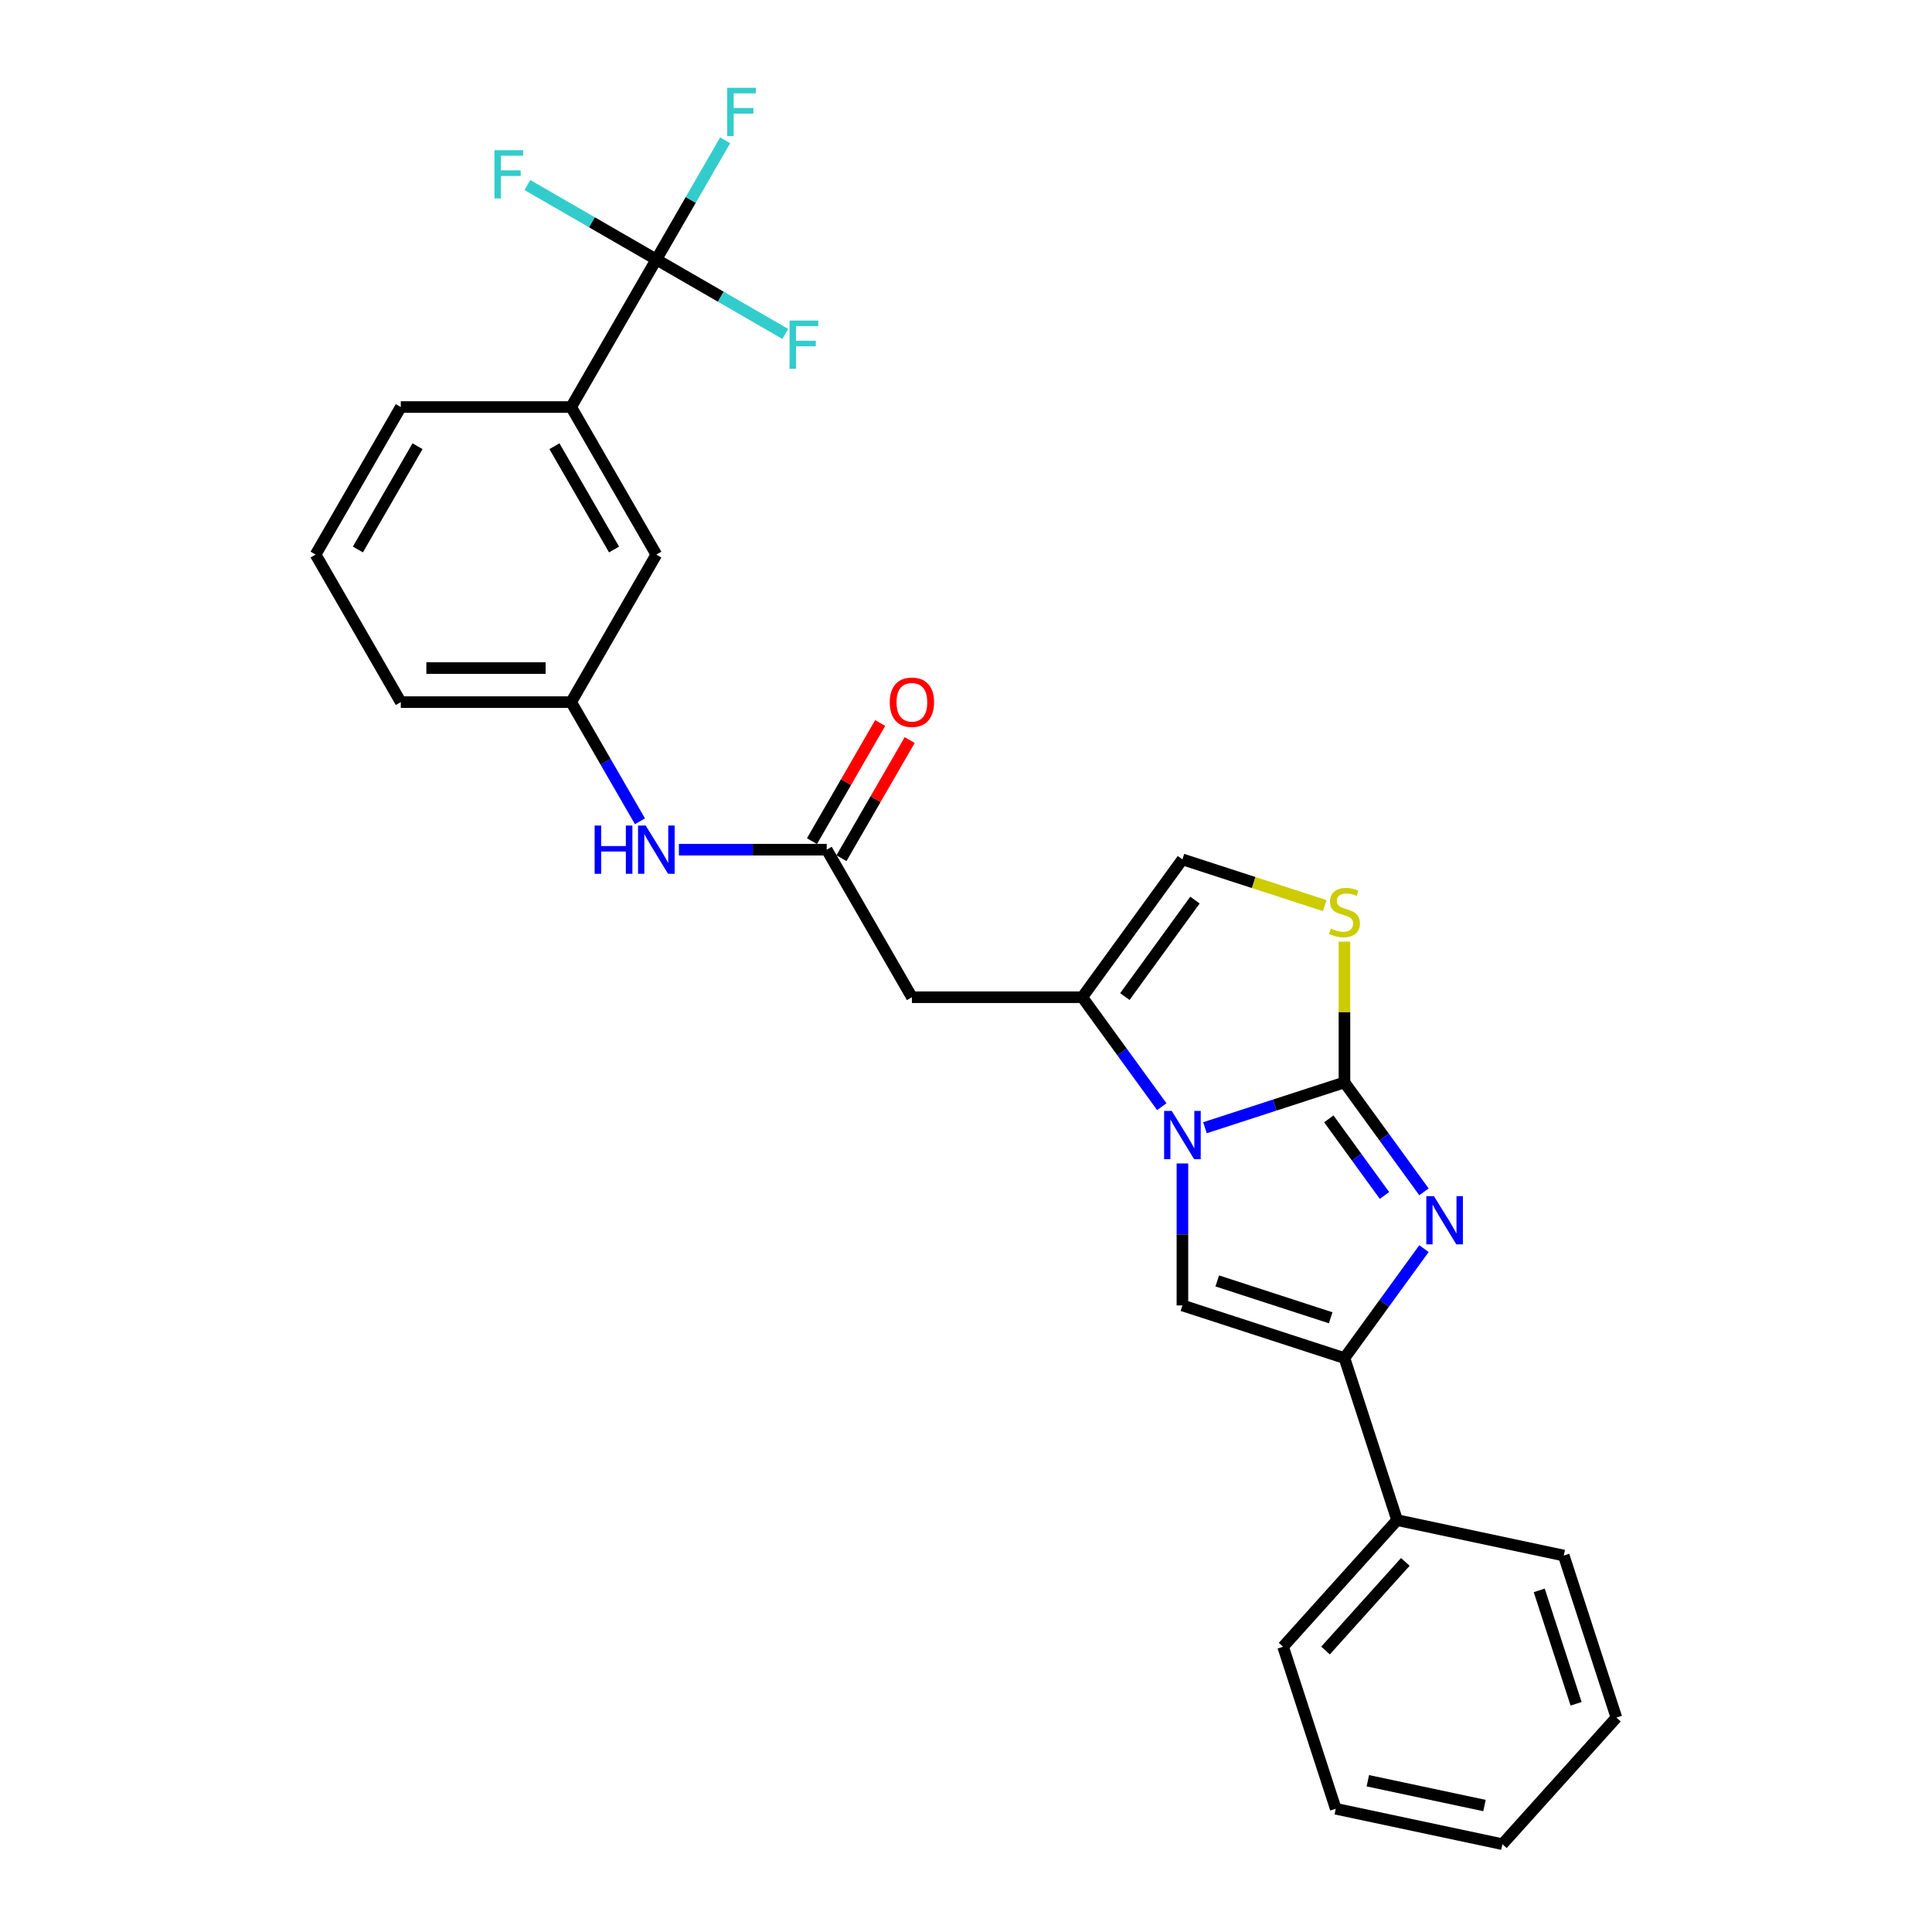 <?xml version='1.0' encoding='iso-8859-1'?>
<svg version='1.1' baseProfile='full'
              xmlns='http://www.w3.org/2000/svg'
                      xmlns:rdkit='http://www.rdkit.org/xml'
                      xmlns:xlink='http://www.w3.org/1999/xlink'
                  xml:space='preserve'
width='1000px' height='1000px' viewBox='0 0 1000 1000'>
<!-- END OF HEADER -->
<rect style='opacity:1.0;fill:#FFFFFF;stroke:none' width='1000' height='1000' x='0' y='0'> </rect>
<path class='bond-0' d='M 695.887,560.254 L 659.791,571.983' style='fill:none;fill-rule:evenodd;stroke:#000000;stroke-width:6px;stroke-linecap:butt;stroke-linejoin:miter;stroke-opacity:1' />
<path class='bond-0' d='M 659.791,571.983 L 623.694,583.711' style='fill:none;fill-rule:evenodd;stroke:#0000FF;stroke-width:6px;stroke-linecap:butt;stroke-linejoin:miter;stroke-opacity:1' />
<path class='bond-1' d='M 695.887,560.254 L 716.467,588.58' style='fill:none;fill-rule:evenodd;stroke:#000000;stroke-width:6px;stroke-linecap:butt;stroke-linejoin:miter;stroke-opacity:1' />
<path class='bond-1' d='M 716.467,588.58 L 737.047,616.906' style='fill:none;fill-rule:evenodd;stroke:#0000FF;stroke-width:6px;stroke-linecap:butt;stroke-linejoin:miter;stroke-opacity:1' />
<path class='bond-1' d='M 687.792,579.119 L 702.198,598.947' style='fill:none;fill-rule:evenodd;stroke:#000000;stroke-width:6px;stroke-linecap:butt;stroke-linejoin:miter;stroke-opacity:1' />
<path class='bond-1' d='M 702.198,598.947 L 716.604,618.775' style='fill:none;fill-rule:evenodd;stroke:#0000FF;stroke-width:6px;stroke-linecap:butt;stroke-linejoin:miter;stroke-opacity:1' />
<path class='bond-5' d='M 695.887,560.254 L 695.887,523.825' style='fill:none;fill-rule:evenodd;stroke:#000000;stroke-width:6px;stroke-linecap:butt;stroke-linejoin:miter;stroke-opacity:1' />
<path class='bond-5' d='M 695.887,523.825 L 695.887,487.396' style='fill:none;fill-rule:evenodd;stroke:#CCCC00;stroke-width:6px;stroke-linecap:butt;stroke-linejoin:miter;stroke-opacity:1' />
<path class='bond-2' d='M 601.344,572.813 L 580.765,544.488' style='fill:none;fill-rule:evenodd;stroke:#0000FF;stroke-width:6px;stroke-linecap:butt;stroke-linejoin:miter;stroke-opacity:1' />
<path class='bond-2' d='M 580.765,544.488 L 560.185,516.162' style='fill:none;fill-rule:evenodd;stroke:#000000;stroke-width:6px;stroke-linecap:butt;stroke-linejoin:miter;stroke-opacity:1' />
<path class='bond-3' d='M 612.019,602.196 L 612.019,638.943' style='fill:none;fill-rule:evenodd;stroke:#0000FF;stroke-width:6px;stroke-linecap:butt;stroke-linejoin:miter;stroke-opacity:1' />
<path class='bond-3' d='M 612.019,638.943 L 612.019,675.689' style='fill:none;fill-rule:evenodd;stroke:#000000;stroke-width:6px;stroke-linecap:butt;stroke-linejoin:miter;stroke-opacity:1' />
<path class='bond-4' d='M 737.047,646.289 L 716.467,674.614' style='fill:none;fill-rule:evenodd;stroke:#0000FF;stroke-width:6px;stroke-linecap:butt;stroke-linejoin:miter;stroke-opacity:1' />
<path class='bond-4' d='M 716.467,674.614 L 695.887,702.94' style='fill:none;fill-rule:evenodd;stroke:#000000;stroke-width:6px;stroke-linecap:butt;stroke-linejoin:miter;stroke-opacity:1' />
<path class='bond-7' d='M 560.185,516.162 L 472,516.162' style='fill:none;fill-rule:evenodd;stroke:#000000;stroke-width:6px;stroke-linecap:butt;stroke-linejoin:miter;stroke-opacity:1' />
<path class='bond-27' d='M 560.185,516.162 L 612.019,444.819' style='fill:none;fill-rule:evenodd;stroke:#000000;stroke-width:6px;stroke-linecap:butt;stroke-linejoin:miter;stroke-opacity:1' />
<path class='bond-27' d='M 582.229,515.827 L 618.512,465.887' style='fill:none;fill-rule:evenodd;stroke:#000000;stroke-width:6px;stroke-linecap:butt;stroke-linejoin:miter;stroke-opacity:1' />
<path class='bond-28' d='M 612.019,675.689 L 695.887,702.94' style='fill:none;fill-rule:evenodd;stroke:#000000;stroke-width:6px;stroke-linecap:butt;stroke-linejoin:miter;stroke-opacity:1' />
<path class='bond-28' d='M 630.049,663.003 L 688.757,682.079' style='fill:none;fill-rule:evenodd;stroke:#000000;stroke-width:6px;stroke-linecap:butt;stroke-linejoin:miter;stroke-opacity:1' />
<path class='bond-12' d='M 695.887,702.94 L 723.138,786.808' style='fill:none;fill-rule:evenodd;stroke:#000000;stroke-width:6px;stroke-linecap:butt;stroke-linejoin:miter;stroke-opacity:1' />
<path class='bond-8' d='M 685.675,468.752 L 648.847,456.785' style='fill:none;fill-rule:evenodd;stroke:#CCCC00;stroke-width:6px;stroke-linecap:butt;stroke-linejoin:miter;stroke-opacity:1' />
<path class='bond-8' d='M 648.847,456.785 L 612.019,444.819' style='fill:none;fill-rule:evenodd;stroke:#000000;stroke-width:6px;stroke-linecap:butt;stroke-linejoin:miter;stroke-opacity:1' />
<path class='bond-6' d='M 339.724,134.312 L 295.631,210.682' style='fill:none;fill-rule:evenodd;stroke:#000000;stroke-width:6px;stroke-linecap:butt;stroke-linejoin:miter;stroke-opacity:1' />
<path class='bond-16' d='M 339.724,134.312 L 357.529,103.472' style='fill:none;fill-rule:evenodd;stroke:#000000;stroke-width:6px;stroke-linecap:butt;stroke-linejoin:miter;stroke-opacity:1' />
<path class='bond-16' d='M 357.529,103.472 L 375.334,72.633' style='fill:none;fill-rule:evenodd;stroke:#33CCCC;stroke-width:6px;stroke-linecap:butt;stroke-linejoin:miter;stroke-opacity:1' />
<path class='bond-17' d='M 339.724,134.312 L 373.094,153.578' style='fill:none;fill-rule:evenodd;stroke:#000000;stroke-width:6px;stroke-linecap:butt;stroke-linejoin:miter;stroke-opacity:1' />
<path class='bond-17' d='M 373.094,153.578 L 406.464,172.844' style='fill:none;fill-rule:evenodd;stroke:#33CCCC;stroke-width:6px;stroke-linecap:butt;stroke-linejoin:miter;stroke-opacity:1' />
<path class='bond-18' d='M 339.724,134.312 L 306.353,115.045' style='fill:none;fill-rule:evenodd;stroke:#000000;stroke-width:6px;stroke-linecap:butt;stroke-linejoin:miter;stroke-opacity:1' />
<path class='bond-18' d='M 306.353,115.045 L 272.983,95.779' style='fill:none;fill-rule:evenodd;stroke:#33CCCC;stroke-width:6px;stroke-linecap:butt;stroke-linejoin:miter;stroke-opacity:1' />
<path class='bond-9' d='M 472,516.162 L 427.908,439.792' style='fill:none;fill-rule:evenodd;stroke:#000000;stroke-width:6px;stroke-linecap:butt;stroke-linejoin:miter;stroke-opacity:1' />
<path class='bond-11' d='M 427.908,439.792 L 389.654,439.792' style='fill:none;fill-rule:evenodd;stroke:#000000;stroke-width:6px;stroke-linecap:butt;stroke-linejoin:miter;stroke-opacity:1' />
<path class='bond-11' d='M 389.654,439.792 L 351.399,439.792' style='fill:none;fill-rule:evenodd;stroke:#0000FF;stroke-width:6px;stroke-linecap:butt;stroke-linejoin:miter;stroke-opacity:1' />
<path class='bond-15' d='M 435.545,444.201 L 453.197,413.626' style='fill:none;fill-rule:evenodd;stroke:#000000;stroke-width:6px;stroke-linecap:butt;stroke-linejoin:miter;stroke-opacity:1' />
<path class='bond-15' d='M 453.197,413.626 L 470.85,383.052' style='fill:none;fill-rule:evenodd;stroke:#FF0000;stroke-width:6px;stroke-linecap:butt;stroke-linejoin:miter;stroke-opacity:1' />
<path class='bond-15' d='M 420.271,435.383 L 437.923,404.808' style='fill:none;fill-rule:evenodd;stroke:#000000;stroke-width:6px;stroke-linecap:butt;stroke-linejoin:miter;stroke-opacity:1' />
<path class='bond-15' d='M 437.923,404.808 L 455.576,374.233' style='fill:none;fill-rule:evenodd;stroke:#FF0000;stroke-width:6px;stroke-linecap:butt;stroke-linejoin:miter;stroke-opacity:1' />
<path class='bond-10' d='M 295.631,210.682 L 339.724,287.052' style='fill:none;fill-rule:evenodd;stroke:#000000;stroke-width:6px;stroke-linecap:butt;stroke-linejoin:miter;stroke-opacity:1' />
<path class='bond-10' d='M 286.971,230.956 L 317.836,284.415' style='fill:none;fill-rule:evenodd;stroke:#000000;stroke-width:6px;stroke-linecap:butt;stroke-linejoin:miter;stroke-opacity:1' />
<path class='bond-30' d='M 295.631,210.682 L 207.447,210.682' style='fill:none;fill-rule:evenodd;stroke:#000000;stroke-width:6px;stroke-linecap:butt;stroke-linejoin:miter;stroke-opacity:1' />
<path class='bond-14' d='M 331.241,425.1 L 313.436,394.261' style='fill:none;fill-rule:evenodd;stroke:#0000FF;stroke-width:6px;stroke-linecap:butt;stroke-linejoin:miter;stroke-opacity:1' />
<path class='bond-14' d='M 313.436,394.261 L 295.631,363.422' style='fill:none;fill-rule:evenodd;stroke:#000000;stroke-width:6px;stroke-linecap:butt;stroke-linejoin:miter;stroke-opacity:1' />
<path class='bond-22' d='M 723.138,786.808 L 664.131,852.342' style='fill:none;fill-rule:evenodd;stroke:#000000;stroke-width:6px;stroke-linecap:butt;stroke-linejoin:miter;stroke-opacity:1' />
<path class='bond-22' d='M 727.393,808.44 L 686.088,854.314' style='fill:none;fill-rule:evenodd;stroke:#000000;stroke-width:6px;stroke-linecap:butt;stroke-linejoin:miter;stroke-opacity:1' />
<path class='bond-23' d='M 723.138,786.808 L 809.395,805.143' style='fill:none;fill-rule:evenodd;stroke:#000000;stroke-width:6px;stroke-linecap:butt;stroke-linejoin:miter;stroke-opacity:1' />
<path class='bond-13' d='M 339.724,287.052 L 295.631,363.422' style='fill:none;fill-rule:evenodd;stroke:#000000;stroke-width:6px;stroke-linecap:butt;stroke-linejoin:miter;stroke-opacity:1' />
<path class='bond-21' d='M 295.631,363.422 L 207.447,363.422' style='fill:none;fill-rule:evenodd;stroke:#000000;stroke-width:6px;stroke-linecap:butt;stroke-linejoin:miter;stroke-opacity:1' />
<path class='bond-21' d='M 282.404,345.785 L 220.674,345.785' style='fill:none;fill-rule:evenodd;stroke:#000000;stroke-width:6px;stroke-linecap:butt;stroke-linejoin:miter;stroke-opacity:1' />
<path class='bond-19' d='M 207.447,210.682 L 163.354,287.052' style='fill:none;fill-rule:evenodd;stroke:#000000;stroke-width:6px;stroke-linecap:butt;stroke-linejoin:miter;stroke-opacity:1' />
<path class='bond-19' d='M 216.107,230.956 L 185.242,284.415' style='fill:none;fill-rule:evenodd;stroke:#000000;stroke-width:6px;stroke-linecap:butt;stroke-linejoin:miter;stroke-opacity:1' />
<path class='bond-20' d='M 163.354,287.052 L 207.447,363.422' style='fill:none;fill-rule:evenodd;stroke:#000000;stroke-width:6px;stroke-linecap:butt;stroke-linejoin:miter;stroke-opacity:1' />
<path class='bond-25' d='M 664.131,852.342 L 691.381,936.211' style='fill:none;fill-rule:evenodd;stroke:#000000;stroke-width:6px;stroke-linecap:butt;stroke-linejoin:miter;stroke-opacity:1' />
<path class='bond-24' d='M 809.395,805.143 L 836.646,889.012' style='fill:none;fill-rule:evenodd;stroke:#000000;stroke-width:6px;stroke-linecap:butt;stroke-linejoin:miter;stroke-opacity:1' />
<path class='bond-24' d='M 796.709,823.173 L 815.784,881.881' style='fill:none;fill-rule:evenodd;stroke:#000000;stroke-width:6px;stroke-linecap:butt;stroke-linejoin:miter;stroke-opacity:1' />
<path class='bond-26' d='M 836.646,889.012 L 777.639,954.545' style='fill:none;fill-rule:evenodd;stroke:#000000;stroke-width:6px;stroke-linecap:butt;stroke-linejoin:miter;stroke-opacity:1' />
<path class='bond-29' d='M 691.381,936.211 L 777.639,954.545' style='fill:none;fill-rule:evenodd;stroke:#000000;stroke-width:6px;stroke-linecap:butt;stroke-linejoin:miter;stroke-opacity:1' />
<path class='bond-29' d='M 707.987,921.71 L 768.367,934.544' style='fill:none;fill-rule:evenodd;stroke:#000000;stroke-width:6px;stroke-linecap:butt;stroke-linejoin:miter;stroke-opacity:1' />
<path  class='atom-1' d='M 606.498 575.018
L 614.682 588.246
Q 615.493 589.551, 616.798 591.914
Q 618.103 594.277, 618.174 594.418
L 618.174 575.018
L 621.49 575.018
L 621.49 599.992
L 618.068 599.992
L 609.285 585.529
Q 608.262 583.836, 607.168 581.896
Q 606.11 579.956, 605.793 579.357
L 605.793 599.992
L 602.548 599.992
L 602.548 575.018
L 606.498 575.018
' fill='#0000FF'/>
<path  class='atom-2' d='M 742.2 619.11
L 750.384 632.338
Q 751.195 633.643, 752.5 636.006
Q 753.805 638.37, 753.876 638.511
L 753.876 619.11
L 757.192 619.11
L 757.192 644.084
L 753.77 644.084
L 744.987 629.622
Q 743.964 627.929, 742.87 625.989
Q 741.812 624.048, 741.495 623.449
L 741.495 644.084
L 738.25 644.084
L 738.25 619.11
L 742.2 619.11
' fill='#0000FF'/>
<path  class='atom-6' d='M 688.832 480.641
Q 689.114 480.747, 690.279 481.241
Q 691.443 481.735, 692.712 482.052
Q 694.018 482.334, 695.287 482.334
Q 697.651 482.334, 699.026 481.206
Q 700.402 480.042, 700.402 478.031
Q 700.402 476.655, 699.697 475.809
Q 699.026 474.962, 697.968 474.504
Q 696.91 474.045, 695.146 473.516
Q 692.924 472.846, 691.584 472.211
Q 690.279 471.576, 689.326 470.235
Q 688.409 468.895, 688.409 466.638
Q 688.409 463.498, 690.525 461.558
Q 692.677 459.618, 696.91 459.618
Q 699.802 459.618, 703.083 460.994
L 702.272 463.71
Q 699.273 462.475, 697.016 462.475
Q 694.582 462.475, 693.242 463.498
Q 691.901 464.486, 691.936 466.214
Q 691.936 467.555, 692.607 468.366
Q 693.312 469.177, 694.3 469.636
Q 695.323 470.094, 697.016 470.623
Q 699.273 471.329, 700.614 472.034
Q 701.954 472.74, 702.907 474.186
Q 703.894 475.597, 703.894 478.031
Q 703.894 481.488, 701.566 483.357
Q 699.273 485.192, 695.428 485.192
Q 693.206 485.192, 691.513 484.698
Q 689.855 484.239, 687.88 483.428
L 688.832 480.641
' fill='#CCCC00'/>
<path  class='atom-12' d='M 307.783 427.305
L 311.169 427.305
L 311.169 437.922
L 323.938 437.922
L 323.938 427.305
L 327.325 427.305
L 327.325 452.279
L 323.938 452.279
L 323.938 440.744
L 311.169 440.744
L 311.169 452.279
L 307.783 452.279
L 307.783 427.305
' fill='#0000FF'/>
<path  class='atom-12' d='M 334.203 427.305
L 342.387 440.533
Q 343.198 441.838, 344.503 444.201
Q 345.808 446.564, 345.879 446.706
L 345.879 427.305
L 349.195 427.305
L 349.195 452.279
L 345.773 452.279
L 336.99 437.817
Q 335.967 436.123, 334.873 434.183
Q 333.815 432.243, 333.498 431.644
L 333.498 452.279
L 330.252 452.279
L 330.252 427.305
L 334.203 427.305
' fill='#0000FF'/>
<path  class='atom-16' d='M 460.536 363.492
Q 460.536 357.496, 463.499 354.145
Q 466.462 350.794, 472 350.794
Q 477.538 350.794, 480.501 354.145
Q 483.464 357.496, 483.464 363.492
Q 483.464 369.559, 480.466 373.016
Q 477.468 376.438, 472 376.438
Q 466.498 376.438, 463.499 373.016
Q 460.536 369.595, 460.536 363.492
M 472 373.616
Q 475.81 373.616, 477.856 371.076
Q 479.937 368.501, 479.937 363.492
Q 479.937 358.589, 477.856 356.12
Q 475.81 353.616, 472 353.616
Q 468.191 353.616, 466.11 356.085
Q 464.064 358.554, 464.064 363.492
Q 464.064 368.537, 466.11 371.076
Q 468.191 373.616, 472 373.616
' fill='#FF0000'/>
<path  class='atom-17' d='M 376.391 45.455
L 391.241 45.455
L 391.241 48.312
L 379.742 48.312
L 379.742 55.896
L 389.971 55.896
L 389.971 58.788
L 379.742 58.788
L 379.742 70.428
L 376.391 70.428
L 376.391 45.455
' fill='#33CCCC'/>
<path  class='atom-18' d='M 408.668 165.917
L 423.519 165.917
L 423.519 168.774
L 412.019 168.774
L 412.019 176.358
L 422.249 176.358
L 422.249 179.25
L 412.019 179.25
L 412.019 190.891
L 408.668 190.891
L 408.668 165.917
' fill='#33CCCC'/>
<path  class='atom-19' d='M 255.928 77.732
L 270.779 77.732
L 270.779 80.59
L 259.279 80.59
L 259.279 88.173
L 269.509 88.173
L 269.509 91.066
L 259.279 91.066
L 259.279 102.706
L 255.928 102.706
L 255.928 77.732
' fill='#33CCCC'/>
</svg>

